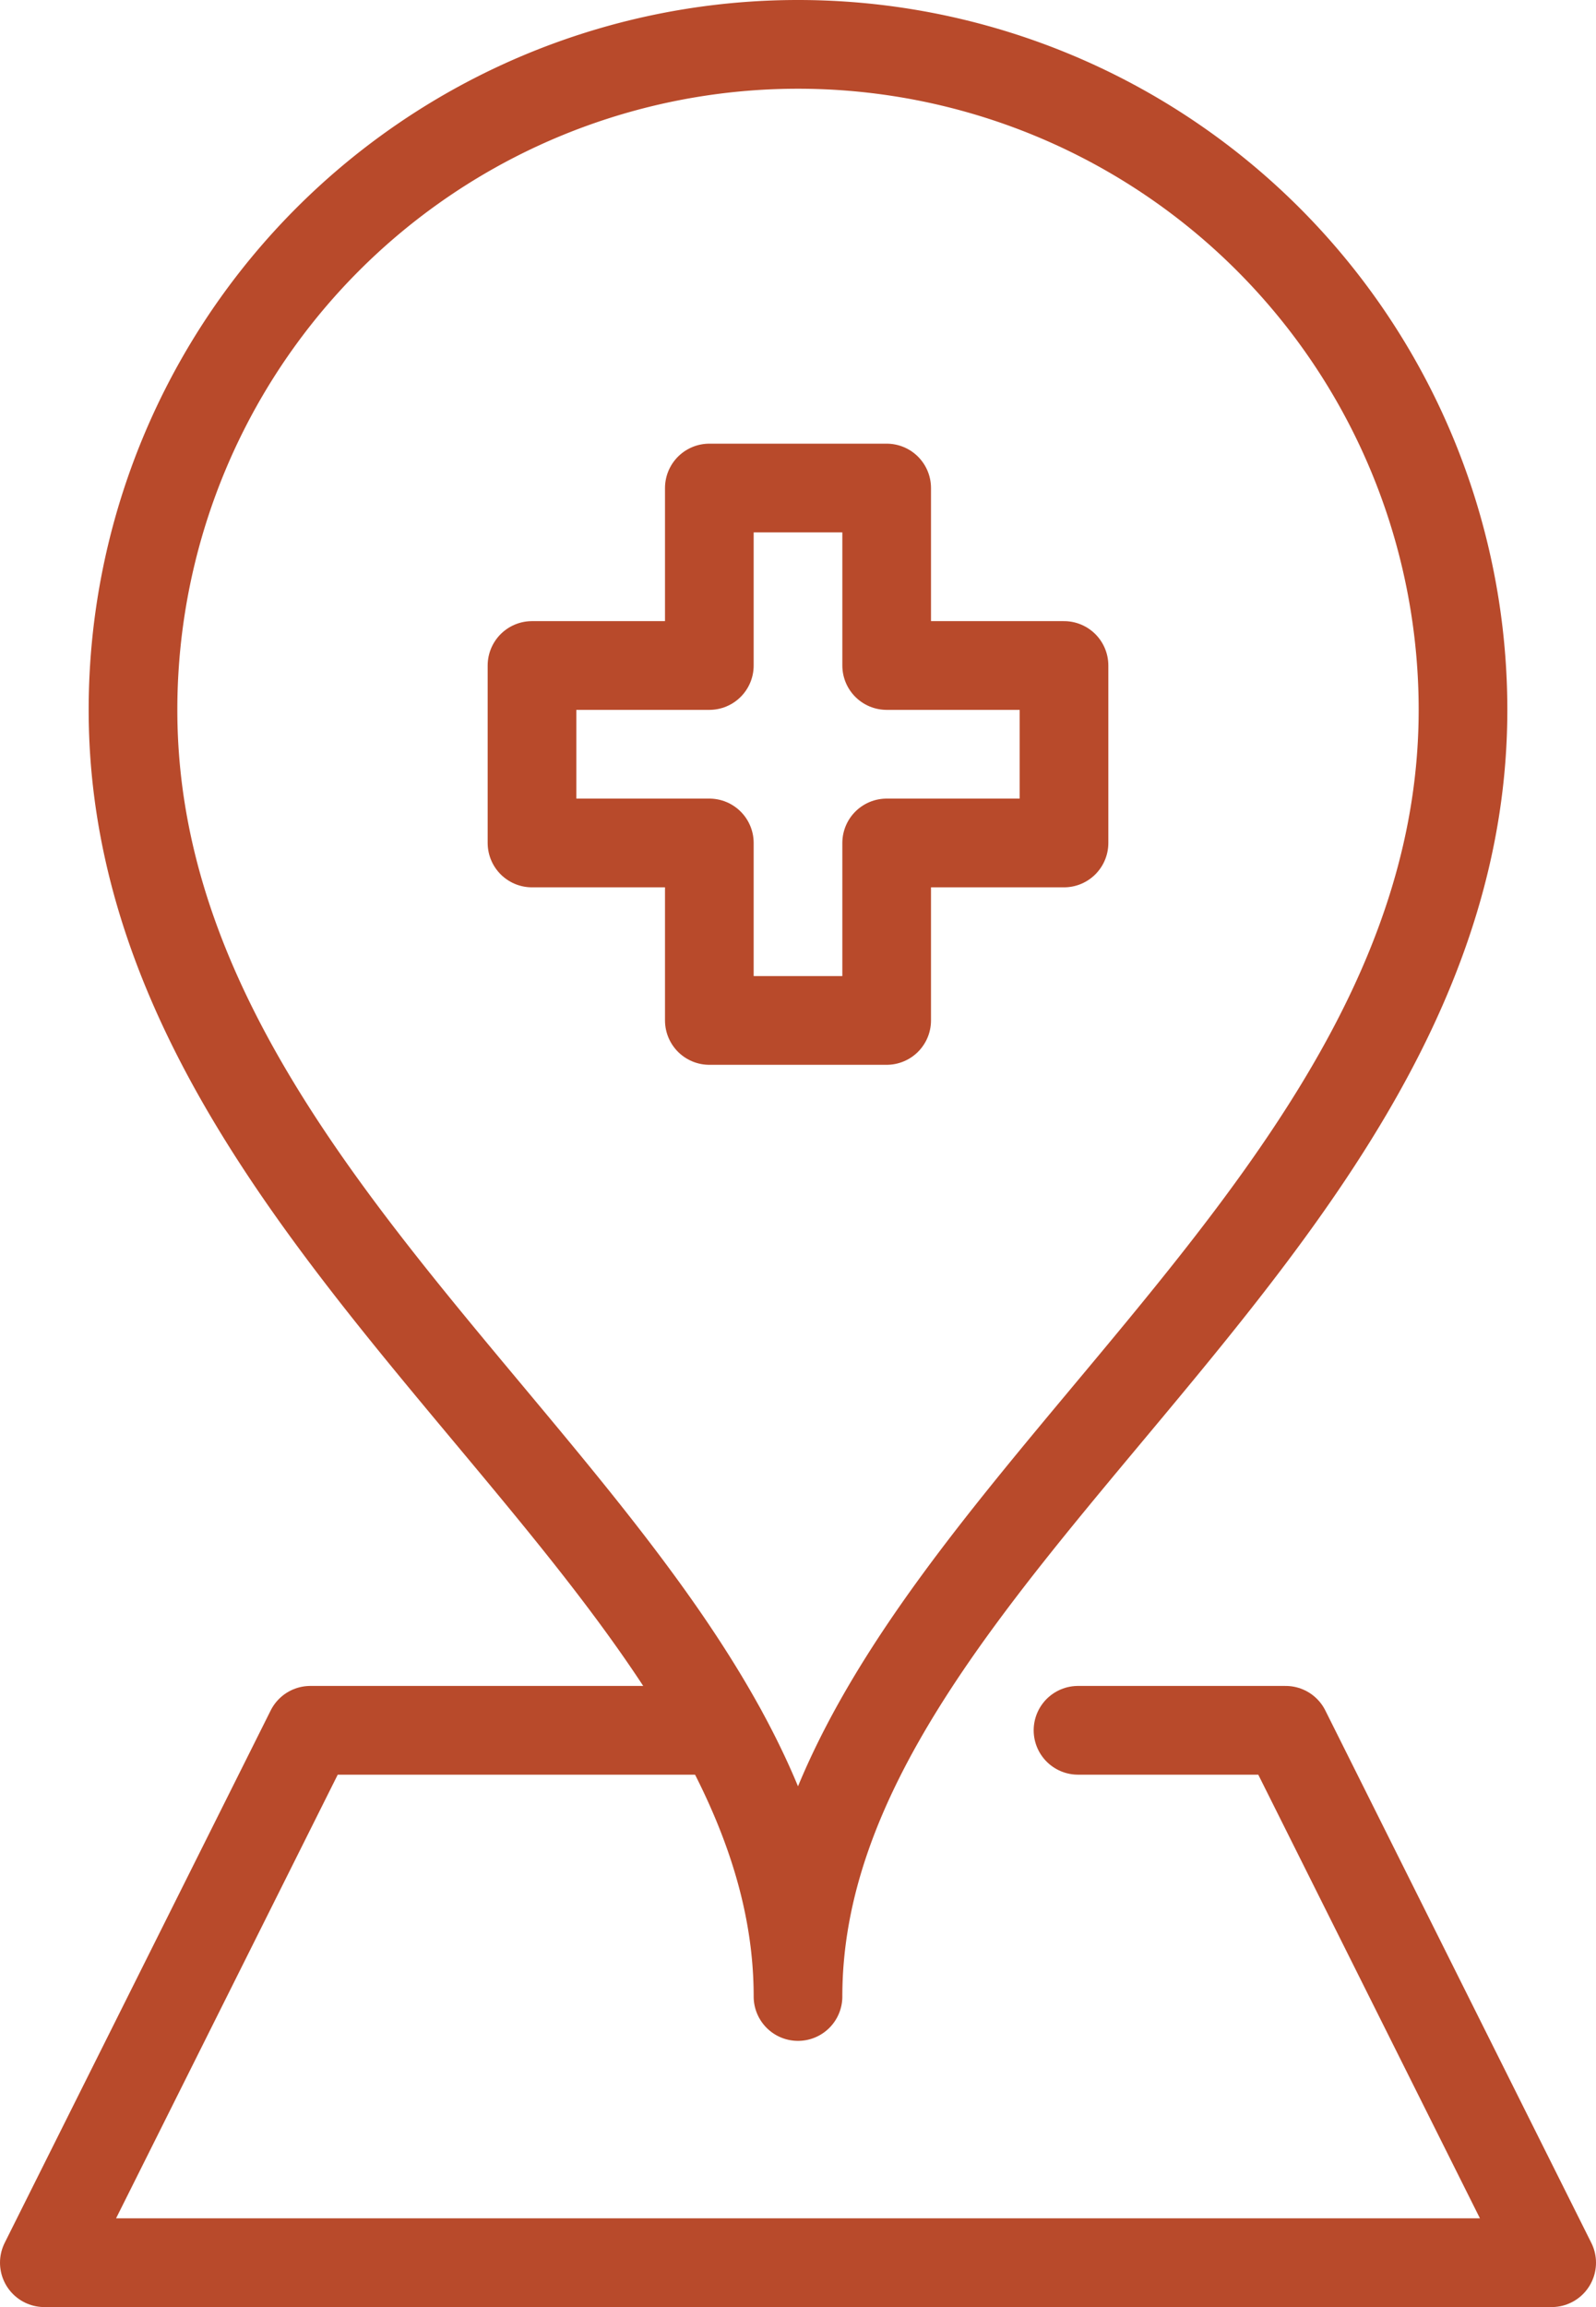 <svg id="Urgent_Care_Icon" data-name="Urgent Care Icon" xmlns="http://www.w3.org/2000/svg" xmlns:xlink="http://www.w3.org/1999/xlink" width="36" height="52" viewBox="0 0 36 52">
  <defs>
    <clipPath id="clip-path">
      <rect id="Rectangle_84" data-name="Rectangle 84" width="36" height="52" fill="none" stroke="#b84a2b" stroke-width="1"/>
    </clipPath>
  </defs>
  <g id="Group_85" data-name="Group 85" clip-path="url(#clip-path)">
    <path id="Path_184" data-name="Path 184" d="M33,16c0,12-15,19-15,29C18,35,3,28,3,16a15,15,0,0,1,30,0Z" fill="none" stroke="#b84a2b" stroke-linejoin="round" stroke-width="2"/>
    <path id="Path_185" data-name="Path 185" d="M24,15H20V11H16v4H12v4h4v4h4V19h4Z" fill="none" stroke="#b84a2b" stroke-linecap="round" stroke-linejoin="round" stroke-width="2"/>
    <path id="Path_186" data-name="Path 186" d="M16.275,39H7L1,51H35L29,39H24.316" fill="none" stroke="#b84a2b" stroke-linecap="round" stroke-linejoin="round" stroke-width="2"/>
  </g>
</svg>
